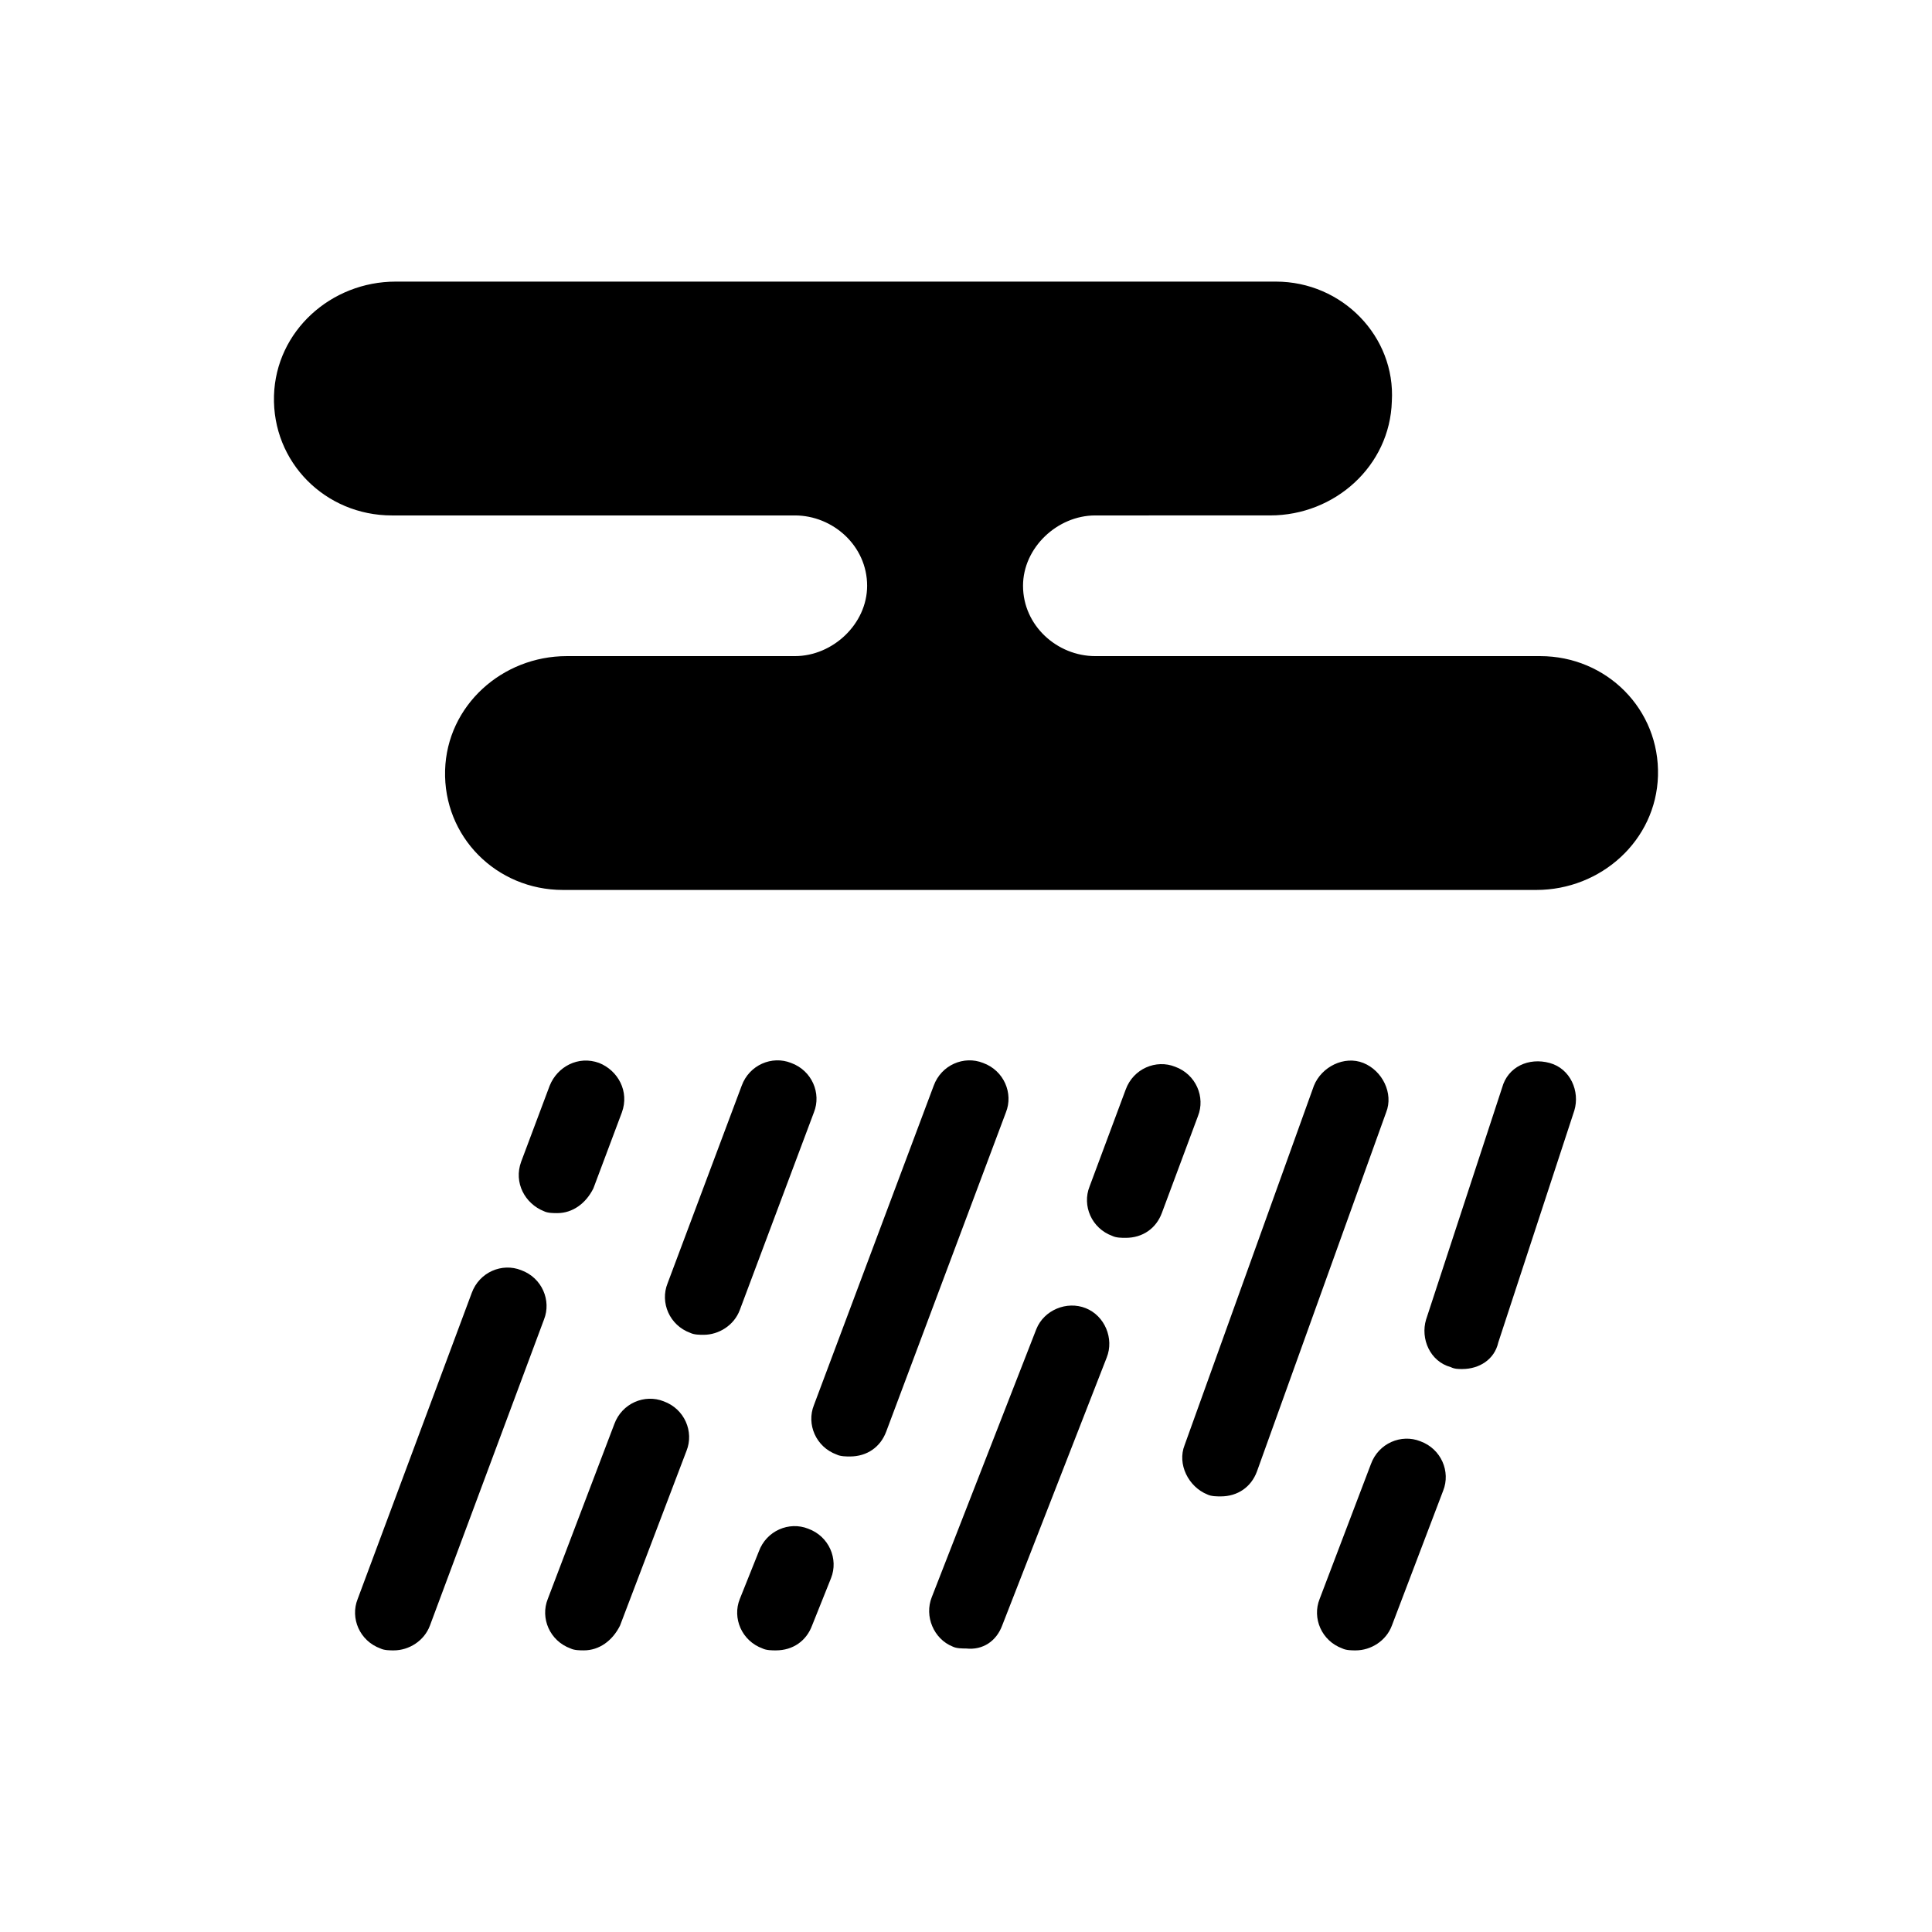 <?xml version="1.0" encoding="UTF-8"?>
<!-- Uploaded to: SVG Repo, www.svgrepo.com, Generator: SVG Repo Mixer Tools -->
<svg fill="#000000" width="800px" height="800px" version="1.1" viewBox="144 144 512 512" xmlns="http://www.w3.org/2000/svg">
 <path d="m291.68 465.49c-1.008 0-2.519 0-3.527-0.504-5.039-2.016-8.062-7.559-6.047-13.098l7.559-20.152c2.016-5.039 7.559-8.062 13.098-6.047 5.039 2.016 8.062 7.559 6.047 13.098l-7.559 20.152c-2.012 4.035-5.539 6.551-9.57 6.551zm48.367 25.695 19.648-52.395c2.016-5.039-0.504-11.082-6.047-13.098-5.039-2.016-11.082 0.504-13.098 6.047l-19.648 52.395c-2.016 5.039 0.504 11.082 6.047 13.098 1.008 0.504 2.519 0.504 3.527 0.504 4.027 0 8.059-2.519 9.57-6.551zm38.793 32.246 31.738-84.641c2.016-5.039-0.504-11.082-6.047-13.098-5.039-2.016-11.082 0.504-13.098 6.047l-31.738 84.641c-2.016 5.039 0.504 11.082 6.047 13.098 1.008 0.504 2.519 0.504 3.527 0.504 4.531-0.004 8.059-2.523 9.57-6.551zm73.051-57.941 9.574-25.695c2.016-5.039-0.504-11.082-6.047-13.098-5.039-2.016-11.082 0.504-13.098 6.047l-9.574 25.695c-2.016 5.039 0.504 11.082 6.047 13.098 1.008 0.504 2.519 0.504 3.527 0.504 4.531 0 8.059-2.519 9.57-6.551zm25.191 68.52 34.258-95.219c2.016-5.039-1.008-11.082-6.047-13.098-5.039-2.016-11.082 1.008-13.098 6.047l-34.258 95.219c-2.016 5.039 1.008 11.082 6.047 13.098 1.008 0.504 2.519 0.504 3.527 0.504 4.531 0 8.059-2.519 9.57-6.551zm63.984-34.258 20.152-61.465c1.512-5.039-1.008-11.082-6.551-12.594-5.543-1.512-11.082 1.008-12.594 6.551l-20.152 61.465c-1.512 5.039 1.008 11.082 6.551 12.594 1.008 0.504 2.016 0.504 3.023 0.504 4.531-0.004 8.562-2.523 9.57-7.055zm-283.14 75.066 30.23-81.113c2.016-5.039-0.504-11.082-6.047-13.098-5.039-2.016-11.082 0.504-13.098 6.047l-30.23 81.113c-2.016 5.039 0.504 11.082 6.047 13.098 1.008 0.504 2.519 0.504 3.527 0.504 4.027 0 8.059-2.519 9.57-6.551zm50.379 0 17.633-46.352c2.016-5.039-0.504-11.082-6.047-13.098-5.039-2.016-11.082 0.504-13.098 6.047l-17.633 46.348c-2.016 5.039 0.504 11.082 6.047 13.098 1.008 0.504 2.519 0.504 3.527 0.504 4.027 0.004 7.555-2.516 9.57-6.547zm50.887 0 5.039-12.594c2.016-5.039-0.504-11.082-6.047-13.098-5.039-2.016-11.082 0.504-13.098 6.047l-5.039 12.594c-2.016 5.039 0.504 11.082 6.047 13.098 1.008 0.504 2.519 0.504 3.527 0.504 4.531 0 8.059-2.519 9.57-6.551zm50.379 0 27.711-71.039c2.016-5.039-0.504-11.082-5.543-13.098-5.039-2.016-11.082 0.504-13.098 5.543l-27.711 71.039c-2.016 5.039 0.504 11.082 5.543 13.098 1.008 0.504 2.519 0.504 3.527 0.504 4.531 0.504 8.059-2.016 9.57-6.047zm103.28 0 13.602-35.77c2.016-5.039-0.504-11.082-6.047-13.098-5.039-2.016-11.082 0.504-13.098 6.047l-13.602 35.77c-2.016 5.039 0.504 11.082 6.047 13.098 1.008 0.504 2.519 0.504 3.527 0.504 4.027 0 8.059-2.519 9.57-6.551zm-30.73-356.19h-233.27c-17.129 0-31.738 13.098-32.242 30.23-0.504 17.633 13.602 31.738 31.234 31.738h106.81c10.078 0 19.145 8.062 19.145 18.641 0 10.078-9.07 18.641-19.145 18.641h-60.457c-17.129 0-31.738 13.098-32.242 30.23-0.504 17.633 13.602 31.738 31.234 31.738h257.95c17.129 0 31.738-13.098 32.242-30.23 0.504-17.633-13.602-31.738-31.234-31.738h-117.89c-10.078 0-19.145-8.062-19.145-18.641 0-10.078 9.07-18.641 19.145-18.641l46.352-0.004c17.129 0 31.738-13.098 32.242-30.23 1.008-17.125-13.098-31.734-30.73-31.734z"/>
</svg>